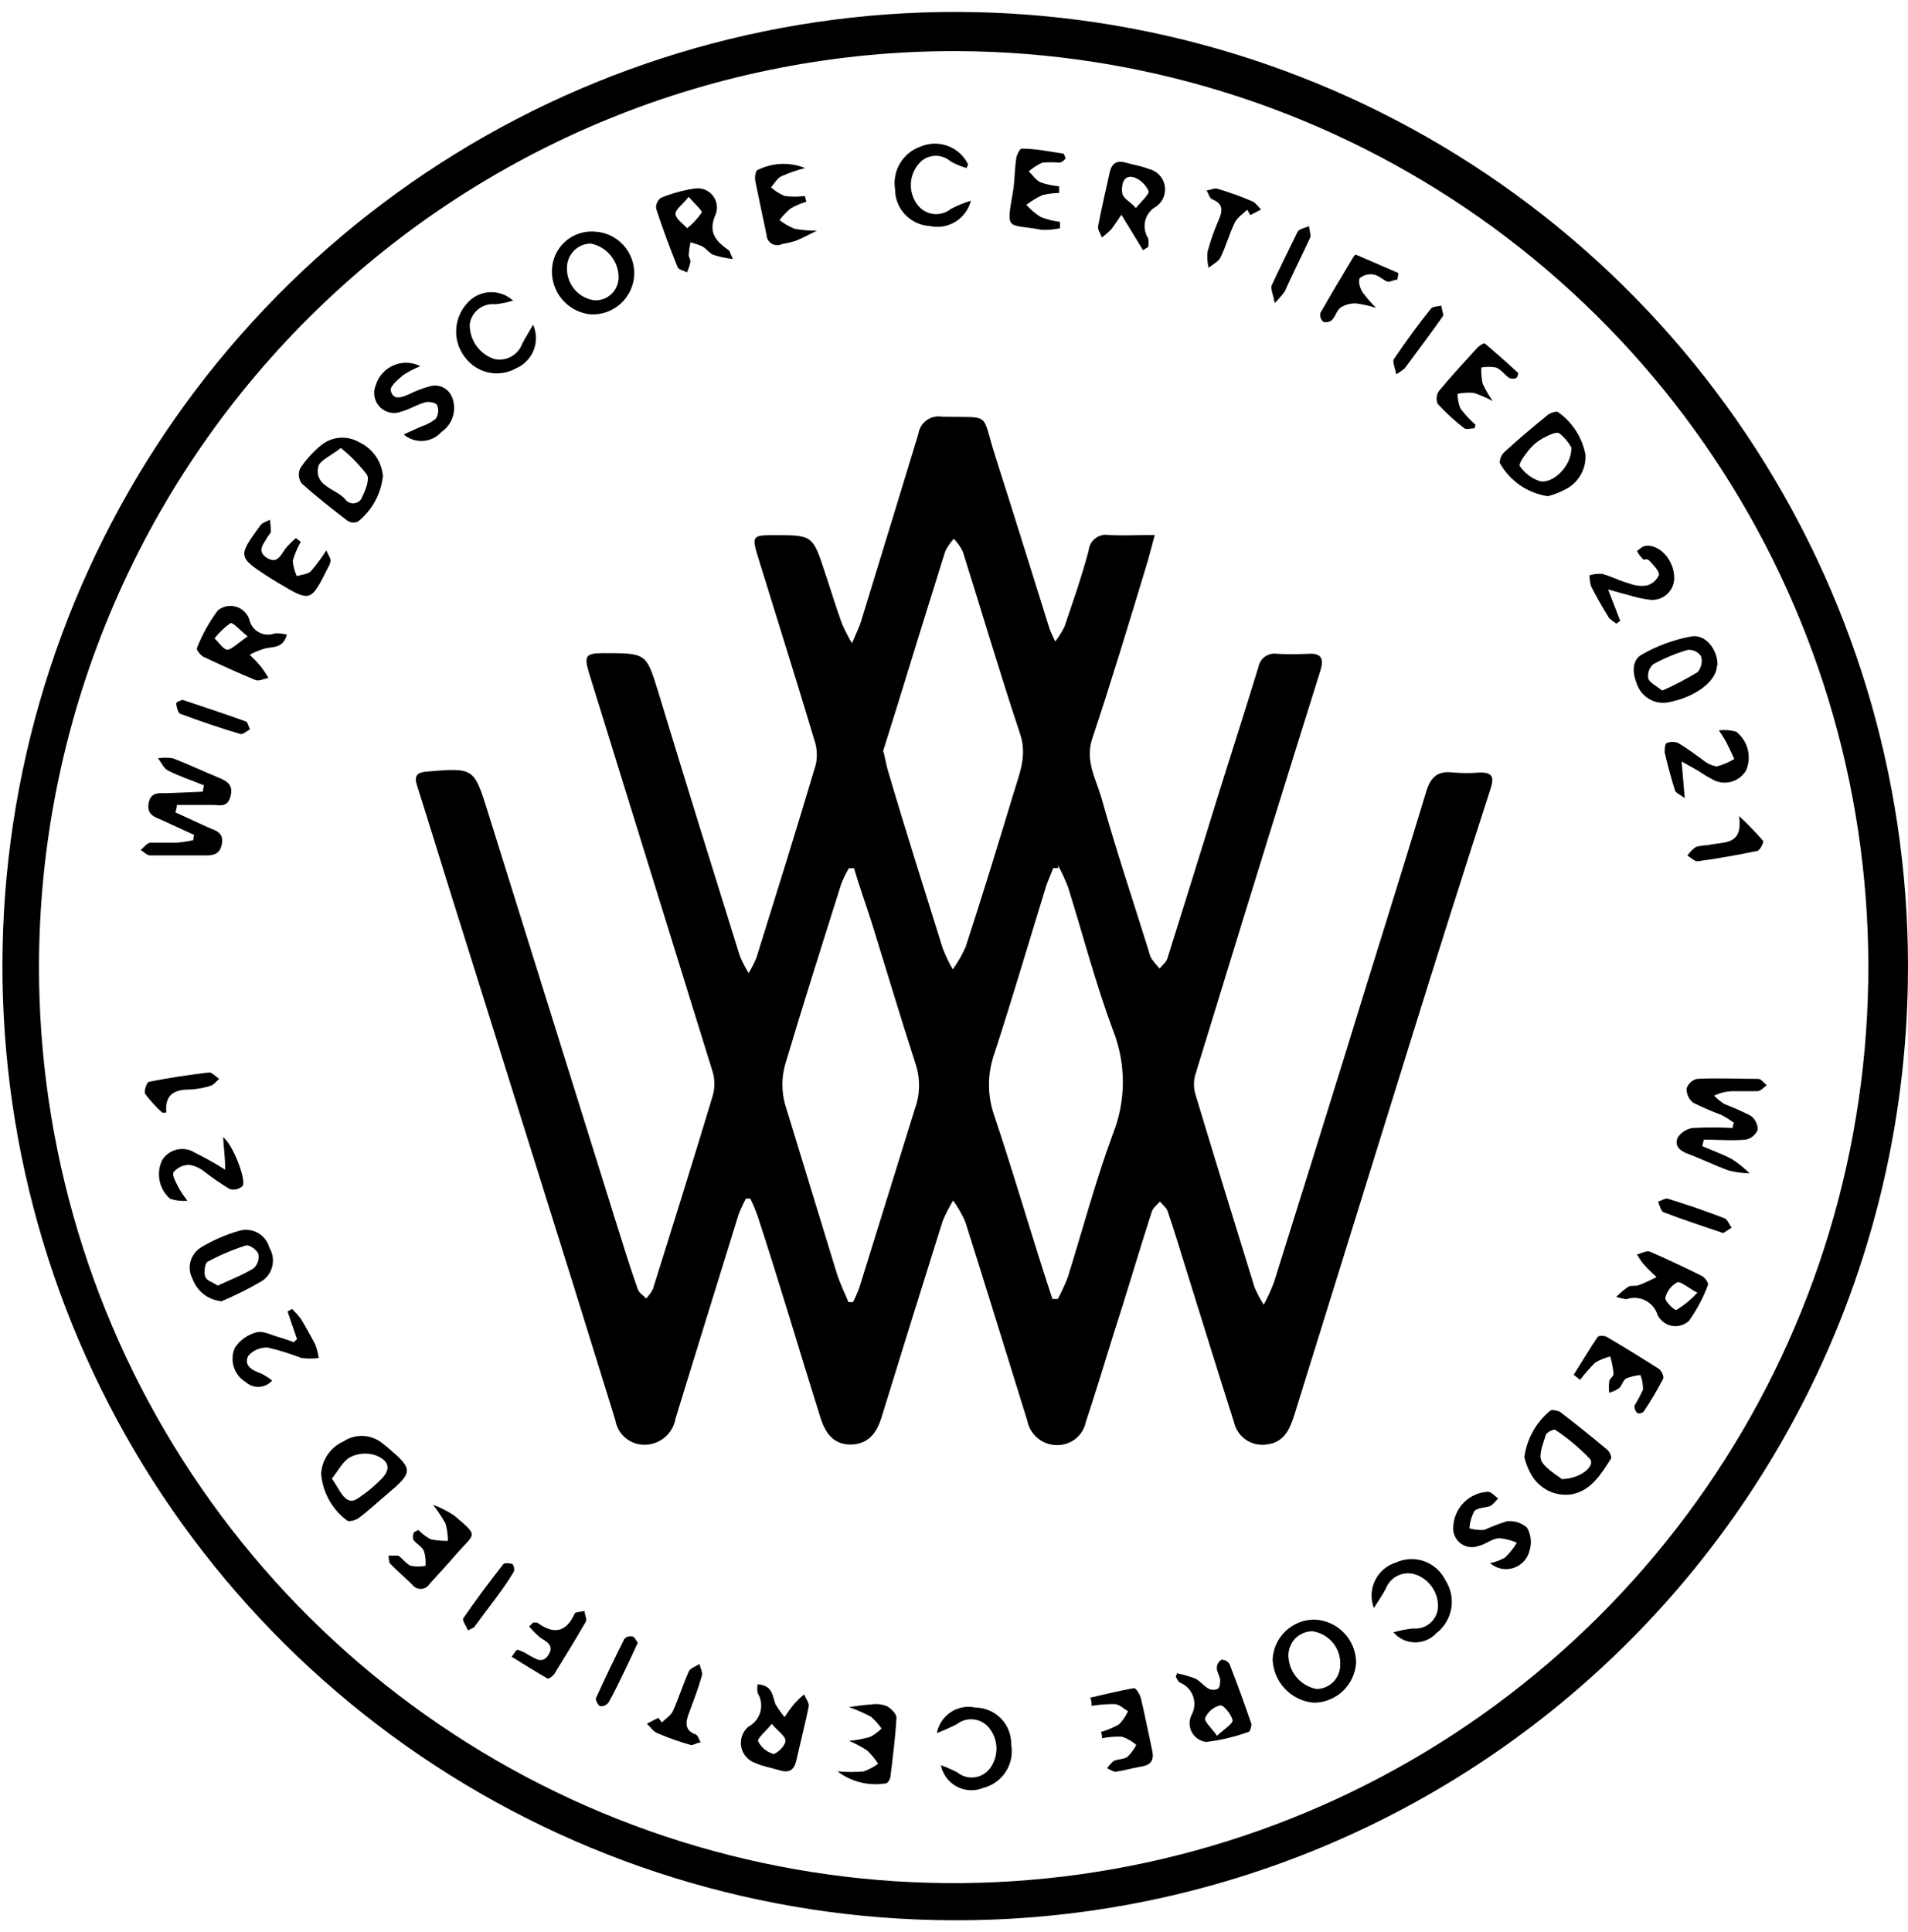 <svg width="80" height="81" viewBox="0 0 80 81" fill="none" xmlns="http://www.w3.org/2000/svg">
<g clip-path="url(#clip0_398_1462)">
<path d="M1.635 40.5C1.626 48.087 3.863 55.507 8.062 61.822C12.261 68.138 18.234 73.066 25.228 75.986C32.222 78.906 39.923 79.685 47.359 78.227C54.795 76.768 61.633 73.137 67.009 67.791C72.386 62.445 76.061 55.624 77.569 48.188C79.078 40.753 78.353 33.037 75.486 26.014C72.619 18.991 67.739 12.976 61.461 8.728C55.183 4.479 47.788 2.188 40.211 2.144C35.16 2.116 30.153 3.087 25.478 5.002C20.803 6.916 16.551 9.736 12.967 13.3C9.383 16.863 6.537 21.101 4.592 25.768C2.647 30.436 1.642 35.443 1.635 40.5ZM39.863 80.5C31.939 80.463 24.205 78.067 17.644 73.617C11.084 69.166 5.993 62.863 3.02 55.509C0.047 48.154 -0.675 40.081 0.947 32.314C2.569 24.548 6.461 17.44 12.127 11.895C17.794 6.349 24.98 2.616 32.772 1.17C40.563 -0.276 48.608 0.632 55.883 3.776C63.159 6.92 69.335 12.16 73.629 18.829C77.922 25.498 80.137 33.294 79.993 41.227C79.816 51.745 75.502 61.769 67.988 69.121C60.475 76.474 50.368 80.563 39.863 80.5Z" fill="black"/>
<path d="M35.831 36.398H35.591C35.469 36.608 35.362 36.827 35.272 37.053C34.473 39.591 33.659 42.144 32.911 44.66C32.77 45.189 32.77 45.746 32.911 46.275C33.638 48.66 34.364 51.024 35.09 53.395C35.221 53.802 35.41 54.187 35.577 54.587H35.766C35.867 54.387 35.957 54.18 36.034 53.969C36.812 51.482 37.581 48.98 38.359 46.486C38.576 45.902 38.593 45.263 38.41 44.667C37.763 42.675 37.167 40.667 36.543 38.66C36.31 37.933 36.049 37.206 35.816 36.427M37.044 31.504C37.124 31.846 37.167 32.1 37.24 32.34C37.967 34.813 38.758 37.293 39.528 39.758C39.645 40.062 39.786 40.356 39.949 40.638C40.16 40.345 40.34 40.031 40.487 39.7C41.177 37.591 41.845 35.409 42.492 33.271C42.731 32.464 43.08 31.693 42.775 30.776C41.932 28.246 41.177 25.686 40.371 23.126C40.273 22.928 40.146 22.746 39.993 22.587C39.845 22.745 39.723 22.924 39.63 23.118C38.954 25.264 38.293 27.409 37.632 29.555C37.422 30.224 37.211 30.893 37.022 31.504M44.373 36.391H44.162C44.061 36.646 43.952 36.893 43.872 37.118C43.145 39.467 42.455 41.831 41.693 44.166C41.391 45.012 41.391 45.937 41.693 46.784C42.332 48.689 42.906 50.617 43.508 52.536C43.712 53.176 43.915 53.816 44.126 54.456H44.351C44.511 54.16 44.651 53.854 44.772 53.54C45.397 51.54 45.934 49.504 46.661 47.54C47.219 46.139 47.219 44.577 46.661 43.176C45.934 41.22 45.404 39.184 44.78 37.184C44.657 36.87 44.516 36.564 44.358 36.267M31.364 40.835C31.497 40.618 31.613 40.392 31.713 40.158C32.555 37.46 33.398 34.762 34.204 32.056C34.28 31.706 34.258 31.341 34.139 31.002C33.376 28.456 32.57 25.911 31.793 23.387C31.509 22.464 31.538 22.435 32.468 22.435C34.066 22.435 34.073 22.435 34.582 23.977C34.829 24.704 35.039 25.431 35.308 26.158C35.431 26.435 35.569 26.705 35.722 26.966C35.896 26.551 36.02 26.311 36.1 26.056C36.904 23.438 37.705 20.818 38.504 18.195C38.52 18.081 38.558 17.973 38.617 17.874C38.675 17.776 38.753 17.691 38.845 17.623C38.937 17.555 39.042 17.506 39.153 17.48C39.264 17.453 39.379 17.449 39.492 17.467C41.62 17.526 41.119 17.22 41.729 19.118C42.499 21.526 43.247 23.94 44.002 26.347C44.046 26.486 44.119 26.609 44.242 26.893C44.395 26.699 44.526 26.489 44.634 26.267C44.99 25.213 45.361 24.158 45.644 23.089C45.652 22.989 45.68 22.891 45.728 22.802C45.775 22.713 45.841 22.635 45.92 22.573C45.999 22.511 46.09 22.465 46.188 22.441C46.285 22.415 46.387 22.411 46.487 22.427C47.075 22.464 47.67 22.427 48.419 22.427C48.273 22.958 48.172 23.38 48.041 23.795C47.315 26.187 46.588 28.595 45.797 30.966C45.484 31.896 45.956 32.653 46.181 33.446C46.792 35.627 47.503 37.744 48.172 39.889C48.195 39.993 48.231 40.093 48.281 40.187C48.385 40.333 48.499 40.472 48.622 40.602C48.731 40.464 48.898 40.34 48.949 40.173C49.479 38.5 49.995 36.82 50.518 35.147C51.244 32.755 52.029 30.369 52.762 27.969C52.792 27.791 52.892 27.632 53.039 27.527C53.186 27.422 53.368 27.38 53.547 27.409C53.975 27.431 54.404 27.431 54.832 27.409C55.45 27.358 55.508 27.664 55.355 28.137C54.963 29.383 54.573 30.629 54.186 31.875C52.82 36.258 51.465 40.651 50.118 45.053C50.042 45.317 50.042 45.596 50.118 45.86C50.932 48.566 51.767 51.271 52.602 53.969C52.711 54.222 52.84 54.465 52.987 54.697C53.15 54.393 53.293 54.08 53.416 53.758C54.438 50.505 55.452 47.254 56.459 44.006C57.571 40.369 58.704 36.813 59.793 33.206C59.975 32.587 60.265 32.304 60.919 32.384C61.303 32.417 61.69 32.417 62.074 32.384C62.568 32.384 62.648 32.58 62.51 33.024C61.367 36.553 60.236 40.12 59.118 43.722C57.505 48.915 55.89 54.11 54.273 59.307C54.077 59.926 53.837 60.486 53.075 60.558C52.774 60.596 52.47 60.52 52.223 60.345C51.976 60.17 51.803 59.909 51.738 59.613C51.07 57.533 50.431 55.446 49.777 53.358C49.508 52.5 49.254 51.642 48.963 50.791C48.913 50.631 48.745 50.507 48.636 50.369C48.52 50.507 48.346 50.631 48.295 50.791C47.729 52.544 47.213 54.318 46.646 56.064C46.276 57.249 45.92 58.435 45.528 59.613C45.47 59.892 45.316 60.142 45.093 60.318C44.87 60.495 44.592 60.588 44.307 60.58C44.015 60.579 43.732 60.476 43.507 60.289C43.282 60.102 43.128 59.842 43.073 59.555C42.208 56.776 41.351 53.991 40.472 51.213C40.334 50.9 40.163 50.603 39.964 50.326C39.793 50.604 39.645 50.896 39.521 51.198C38.659 53.933 37.807 56.67 36.964 59.409C36.761 60.064 36.427 60.529 35.686 60.558C35.061 60.558 34.654 60.238 34.4 59.431C33.514 56.617 32.686 53.787 31.764 50.973C31.676 50.725 31.574 50.482 31.458 50.246H31.277C31.162 50.457 31.06 50.676 30.972 50.9C30.086 53.756 29.204 56.607 28.328 59.453C28.277 59.765 28.117 60.049 27.876 60.253C27.635 60.457 27.329 60.568 27.013 60.566C26.721 60.566 26.439 60.462 26.217 60.273C25.994 60.084 25.847 59.821 25.8 59.533C24.623 55.727 23.437 51.923 22.241 48.122C21.093 44.447 19.941 40.769 18.784 37.089C18.348 35.7 17.927 34.311 17.483 32.922C17.36 32.522 17.483 32.384 17.876 32.347C19.873 32.18 19.873 32.173 20.454 34.035C22.236 39.736 24.018 45.441 25.8 51.147C26.105 52.122 26.41 53.104 26.744 54.056C26.795 54.202 26.977 54.311 27.093 54.435C27.205 54.317 27.3 54.185 27.376 54.042C28.219 51.344 29.069 48.646 29.882 45.94C29.977 45.612 29.977 45.264 29.882 44.937C28.154 39.366 26.425 33.79 24.696 28.209C24.478 27.482 24.558 27.387 25.299 27.38C27.129 27.38 27.093 27.38 27.609 29.038C28.727 32.726 29.875 36.406 31.023 40.086C31.13 40.337 31.257 40.58 31.4 40.813" fill="black"/>
<path d="M8.55 32.922C8.048 32.718 7.525 32.544 7.046 32.304C6.864 32.209 6.763 31.962 6.625 31.788C6.832 31.754 7.043 31.754 7.249 31.788C7.889 32.035 8.506 32.326 9.138 32.588C9.501 32.733 9.792 32.886 9.668 33.373C9.545 33.86 9.225 33.751 8.942 33.744H7.417C7.417 33.846 7.38 33.955 7.358 34.057L8.717 34.682C9.029 34.813 9.392 34.893 9.305 35.373C9.218 35.853 8.906 35.868 8.535 35.86C7.809 35.86 7.039 35.86 6.291 35.86C6.16 35.86 6.029 35.708 5.898 35.635C6.029 35.526 6.153 35.344 6.298 35.329C6.654 35.329 7.024 35.329 7.38 35.329C7.624 35.308 7.867 35.272 8.107 35.22C8.107 35.148 8.107 35.075 8.143 35.002L6.814 34.391C6.501 34.253 6.138 34.166 6.233 33.664C6.327 33.162 6.712 33.264 7.046 33.249L8.499 33.191L8.55 32.922Z" fill="black"/>
<path d="M72.668 47.046C72.512 46.932 72.347 46.83 72.175 46.74C71.774 46.591 71.381 46.421 70.998 46.231C70.907 46.161 70.834 46.071 70.785 45.967C70.736 45.863 70.712 45.749 70.715 45.635C70.746 45.534 70.804 45.443 70.882 45.372C70.96 45.3 71.055 45.251 71.158 45.227C72.015 45.184 72.872 45.227 73.722 45.227C73.845 45.227 73.961 45.402 74.078 45.496C73.954 45.584 73.831 45.729 73.7 45.744C73.38 45.744 73.061 45.744 72.734 45.744C72.435 45.736 72.138 45.801 71.87 45.933C71.999 46.065 72.142 46.182 72.298 46.282C72.677 46.428 73.048 46.593 73.409 46.776C73.5 46.844 73.573 46.932 73.623 47.033C73.674 47.134 73.7 47.245 73.7 47.358C73.657 47.464 73.589 47.557 73.502 47.629C73.414 47.702 73.31 47.751 73.199 47.773C72.618 47.831 72.029 47.773 71.441 47.773L71.376 48.049C71.797 48.231 72.233 48.384 72.632 48.602C72.894 48.772 73.138 48.969 73.359 49.191C73.067 49.182 72.778 49.143 72.494 49.075C71.891 48.856 71.317 48.573 70.715 48.347C70.38 48.217 70.192 47.977 70.359 47.664C70.431 47.562 70.522 47.476 70.629 47.411C70.735 47.346 70.853 47.303 70.976 47.286C71.535 47.257 72.095 47.257 72.654 47.286C72.654 47.213 72.654 47.14 72.705 47.06" fill="black"/>
<path d="M55.204 70.806C55.461 70.802 55.707 70.7 55.891 70.52C56.075 70.34 56.183 70.096 56.192 69.838C56.219 69.492 56.114 69.149 55.896 68.879C55.679 68.608 55.366 68.431 55.023 68.384C54.89 68.385 54.759 68.412 54.637 68.464C54.515 68.515 54.404 68.591 54.311 68.685C54.218 68.78 54.144 68.892 54.094 69.015C54.045 69.138 54.019 69.269 54.02 69.402C54.026 69.737 54.147 70.059 54.363 70.315C54.579 70.57 54.876 70.744 55.204 70.806ZM55.132 67.897C55.594 67.919 56.031 68.117 56.352 68.451C56.674 68.785 56.855 69.229 56.86 69.693C56.834 70.147 56.637 70.574 56.308 70.888C55.978 71.201 55.542 71.377 55.088 71.38C54.628 71.341 54.197 71.135 53.879 70.8C53.56 70.465 53.376 70.024 53.359 69.562C53.382 69.109 53.579 68.682 53.91 68.371C54.24 68.061 54.678 67.89 55.132 67.897Z" fill="black"/>
<path d="M13.926 61.999C14.18 62.362 14.318 62.726 14.579 62.871C14.841 63.017 15.088 62.74 15.306 62.602C15.511 62.449 15.706 62.282 15.887 62.1C16.395 61.657 16.381 61.257 15.756 61.01C15.582 60.951 15.398 60.927 15.215 60.939C15.032 60.952 14.853 61 14.688 61.082C14.376 61.249 14.187 61.65 13.904 61.999M13.468 61.73C13.493 61.449 13.593 61.181 13.756 60.952C13.919 60.723 14.141 60.542 14.398 60.428C14.64 60.265 14.927 60.184 15.219 60.196C15.51 60.207 15.79 60.312 16.018 60.493L16.221 60.653C17.34 61.599 17.34 61.7 16.221 62.646C15.829 62.973 15.451 63.33 15.044 63.635C14.921 63.73 14.623 63.809 14.558 63.744C14.238 63.51 13.974 63.208 13.785 62.859C13.595 62.511 13.485 62.125 13.461 61.73" fill="black"/>
<path d="M25.938 11.606C25.931 11.275 25.811 10.956 25.598 10.702C25.386 10.448 25.093 10.274 24.768 10.21C24.509 10.213 24.261 10.316 24.076 10.498C23.891 10.679 23.782 10.925 23.773 11.184C23.753 11.516 23.857 11.844 24.065 12.104C24.273 12.363 24.571 12.536 24.899 12.588C25.033 12.598 25.168 12.58 25.294 12.535C25.421 12.49 25.537 12.419 25.635 12.326C25.733 12.234 25.81 12.122 25.862 11.998C25.914 11.874 25.94 11.741 25.938 11.606ZM26.591 11.526C26.58 11.756 26.524 11.982 26.424 12.19C26.325 12.398 26.186 12.585 26.014 12.738C25.843 12.892 25.642 13.01 25.424 13.085C25.207 13.16 24.976 13.191 24.747 13.177C24.297 13.128 23.883 12.911 23.585 12.57C23.288 12.229 23.13 11.789 23.141 11.337C23.146 11.112 23.196 10.89 23.288 10.684C23.381 10.479 23.514 10.295 23.679 10.143C23.845 9.99 24.04 9.873 24.252 9.799C24.464 9.724 24.689 9.693 24.913 9.708C25.143 9.716 25.369 9.77 25.578 9.866C25.786 9.962 25.974 10.098 26.13 10.267C26.286 10.436 26.407 10.635 26.486 10.851C26.565 11.066 26.601 11.296 26.591 11.526Z" fill="black"/>
<path d="M65.461 62.006C66.267 62.006 66.914 61.446 66.66 61.155C66.223 60.696 65.736 60.289 65.207 59.94C65.156 59.897 64.844 60.042 64.815 60.151C64.706 60.515 64.502 60.973 64.633 61.249C64.764 61.526 65.272 61.846 65.454 61.977M63.914 61.097C64.013 60.33 64.4 59.63 64.996 59.14C65.054 59.075 65.301 59.14 65.396 59.177C66.071 59.693 66.74 60.231 67.393 60.777C67.488 60.857 67.589 61.082 67.546 61.148C67.132 61.795 66.718 62.493 65.89 62.646C65.558 62.694 65.219 62.641 64.918 62.493C64.618 62.345 64.369 62.109 64.205 61.817C64.074 61.589 63.976 61.344 63.914 61.089" fill="black"/>
<path d="M14.294 18.776C13.88 19.111 13.393 19.3 13.342 19.569C13.175 20.391 14.069 20.478 14.468 20.922C14.511 20.986 14.571 21.036 14.642 21.067C14.712 21.098 14.79 21.108 14.866 21.097C14.942 21.085 15.013 21.053 15.071 21.002C15.129 20.952 15.172 20.886 15.194 20.813C15.332 20.536 15.507 20.085 15.383 19.896C15.064 19.48 14.696 19.104 14.287 18.776M16.052 19.976C16.01 20.345 15.897 20.702 15.717 21.026C15.538 21.351 15.296 21.637 15.006 21.867C14.935 21.897 14.859 21.909 14.783 21.903C14.707 21.896 14.634 21.872 14.57 21.831C13.916 21.329 13.255 20.813 12.645 20.26C12.582 20.169 12.544 20.064 12.534 19.955C12.524 19.845 12.542 19.735 12.587 19.634C12.824 19.276 13.113 18.955 13.444 18.682C13.667 18.492 13.944 18.378 14.235 18.353C14.527 18.328 14.819 18.395 15.071 18.544C15.35 18.676 15.589 18.88 15.763 19.136C15.937 19.392 16.039 19.689 16.059 19.998" fill="black"/>
<path d="M65.904 18.798C65.776 18.553 65.598 18.338 65.382 18.165C65.236 18.078 64.895 18.267 64.655 18.391C64.433 18.52 64.239 18.69 64.081 18.893C63.922 19.089 63.66 19.453 63.725 19.54C63.924 19.829 64.209 20.047 64.539 20.165C65.084 20.318 65.89 19.555 65.883 18.798M64.917 20.805C64.493 20.744 64.09 20.587 63.737 20.345C63.385 20.102 63.092 19.782 62.883 19.409C62.882 19.32 62.9 19.231 62.936 19.149C62.973 19.068 63.026 18.995 63.093 18.936C63.675 18.405 64.277 17.896 64.895 17.395C65.004 17.307 65.272 17.22 65.331 17.278C65.929 17.701 66.34 18.34 66.478 19.06C66.495 19.358 66.423 19.655 66.274 19.913C66.124 20.171 65.902 20.38 65.636 20.515C65.406 20.637 65.162 20.733 64.909 20.798" fill="black"/>
<path d="M28.875 8.253C28.614 8.58 28.309 8.784 28.323 8.98C28.338 9.177 28.636 9.373 28.81 9.569C29.044 9.383 29.25 9.162 29.42 8.915C29.464 8.835 29.144 8.566 28.875 8.253ZM30.72 10.857C30.444 10.826 30.171 10.768 29.907 10.682C29.74 10.617 29.623 10.428 29.456 10.333C29.293 10.26 29.122 10.201 28.948 10.159C28.914 10.329 28.889 10.502 28.875 10.675C28.875 10.784 28.962 10.886 28.948 10.988C28.914 11.135 28.865 11.279 28.803 11.417C28.665 11.344 28.454 11.308 28.41 11.198C28.084 10.391 27.779 9.569 27.51 8.74C27.502 8.653 27.517 8.566 27.554 8.486C27.591 8.407 27.649 8.339 27.72 8.289C28.17 8.104 28.641 7.974 29.122 7.904C29.26 7.881 29.402 7.894 29.533 7.943C29.664 7.991 29.781 8.073 29.871 8.18C29.961 8.287 30.022 8.416 30.047 8.554C30.073 8.692 30.062 8.834 30.016 8.966C29.66 9.737 30.016 10.108 30.546 10.486C30.59 10.486 30.604 10.595 30.72 10.835" fill="black"/>
<path d="M32.36 72.268C32.084 72.602 31.735 72.893 31.786 72.995C31.85 73.123 31.94 73.236 32.05 73.328C32.16 73.419 32.288 73.486 32.425 73.526C32.571 73.526 32.912 73.198 32.934 72.995C32.956 72.791 32.643 72.602 32.36 72.268ZM31.786 70.609C32.404 70.66 32.389 71.111 32.513 71.439C32.625 71.631 32.754 71.813 32.898 71.984C33.023 71.79 33.158 71.603 33.304 71.424C33.431 71.284 33.567 71.153 33.711 71.031C33.784 71.198 33.936 71.388 33.907 71.54C33.762 72.268 33.559 73.038 33.392 73.795C33.304 74.18 33.108 74.34 32.702 74.217C32.295 74.093 31.975 74.049 31.663 73.904C31.514 73.853 31.381 73.764 31.279 73.645C31.176 73.526 31.106 73.382 31.078 73.227C31.049 73.072 31.061 72.912 31.115 72.764C31.168 72.616 31.259 72.485 31.38 72.384C31.501 72.32 31.608 72.233 31.695 72.126C31.781 72.019 31.844 71.895 31.88 71.763C31.916 71.63 31.925 71.492 31.905 71.356C31.885 71.22 31.837 71.09 31.765 70.973C31.745 70.853 31.745 70.73 31.765 70.609" fill="black"/>
<path d="M71.178 54.202C70.772 53.977 70.452 53.7 70.321 53.758C70.195 53.827 70.085 53.921 69.999 54.035C69.913 54.149 69.852 54.281 69.82 54.42C69.82 54.559 70.205 54.944 70.292 54.915C70.618 54.712 70.916 54.468 71.178 54.188M67.779 54.355C67.934 54.198 68.105 54.057 68.287 53.933C68.411 53.875 68.593 53.933 68.731 53.868C68.978 53.78 69.21 53.657 69.457 53.54C69.275 53.366 69.087 53.191 68.919 53.002C68.814 52.871 68.72 52.733 68.636 52.588C68.818 52.544 69.036 52.413 69.181 52.471C69.907 52.784 70.634 53.133 71.36 53.489C71.483 53.555 71.65 53.788 71.614 53.868C71.415 54.402 71.147 54.909 70.815 55.373C70.72 55.461 70.605 55.525 70.48 55.561C70.355 55.597 70.224 55.603 70.096 55.579C69.968 55.555 69.848 55.502 69.745 55.423C69.641 55.344 69.558 55.242 69.501 55.126C69.46 54.995 69.394 54.873 69.306 54.769C69.218 54.664 69.109 54.578 68.987 54.516C68.865 54.455 68.732 54.418 68.596 54.409C68.459 54.4 68.322 54.419 68.193 54.464C68.041 54.448 67.892 54.411 67.75 54.355" fill="black"/>
<path d="M10.389 26.682C10.04 26.399 9.764 26.079 9.662 26.122C9.41 26.303 9.185 26.518 8.994 26.762C9.183 26.937 9.379 27.25 9.546 27.235C9.713 27.22 9.996 26.951 10.374 26.682M12.03 26.602C11.878 27.162 11.485 27.111 11.137 27.177C10.905 27.243 10.681 27.333 10.469 27.446C10.637 27.607 10.798 27.776 10.948 27.955C11.059 28.104 11.161 28.259 11.253 28.42C11.071 28.457 10.853 28.566 10.708 28.508C9.982 28.209 9.255 27.875 8.529 27.533C8.406 27.468 8.224 27.242 8.253 27.177C8.473 26.611 8.769 26.078 9.132 25.591C9.236 25.505 9.36 25.446 9.493 25.418C9.625 25.391 9.762 25.396 9.892 25.433C10.022 25.47 10.141 25.538 10.239 25.632C10.337 25.725 10.411 25.841 10.454 25.97C10.478 26.083 10.526 26.189 10.595 26.282C10.664 26.375 10.752 26.452 10.854 26.507C10.955 26.562 11.068 26.595 11.183 26.603C11.298 26.61 11.414 26.593 11.522 26.551C11.688 26.543 11.854 26.56 12.016 26.602" fill="black"/>
<path d="M51.018 72.777C51.338 72.471 51.701 72.268 51.679 72.108C51.657 71.948 51.352 71.497 51.171 71.49C51.03 71.522 50.899 71.587 50.788 71.679C50.677 71.771 50.589 71.888 50.532 72.02C50.474 72.144 50.779 72.428 51.018 72.748M49.391 70.159C49.639 70.207 49.882 70.278 50.118 70.37C50.321 70.471 50.474 70.675 50.67 70.791C50.732 70.823 50.8 70.839 50.869 70.839C50.939 70.839 51.007 70.823 51.069 70.791C51.149 70.733 51.171 70.529 51.156 70.399C51.142 70.268 51.018 70.079 51.018 69.919C51.02 69.85 51.039 69.782 51.073 69.723C51.107 69.663 51.156 69.613 51.214 69.577C51.28 69.575 51.345 69.591 51.404 69.621C51.462 69.652 51.512 69.696 51.549 69.751C51.875 70.588 52.181 71.424 52.471 72.275C52.471 72.362 52.427 72.58 52.355 72.602C51.782 72.809 51.187 72.951 50.583 73.024C50.458 73.011 50.338 72.969 50.234 72.901C50.129 72.832 50.042 72.74 49.98 72.631C49.918 72.522 49.883 72.4 49.878 72.275C49.873 72.149 49.898 72.025 49.951 71.911C50.02 71.792 50.062 71.658 50.075 71.521C50.088 71.383 50.072 71.244 50.026 71.114C49.98 70.983 49.907 70.864 49.812 70.765C49.716 70.665 49.6 70.587 49.471 70.537C49.391 70.493 49.355 70.377 49.297 70.297L49.362 70.122" fill="black"/>
<path d="M47.619 8.733C47.874 8.413 48.2 8.144 48.157 8.005C48.097 7.873 48.012 7.755 47.906 7.656C47.8 7.557 47.675 7.481 47.539 7.431C47.075 7.315 47.024 7.773 47.046 8.049C47.067 8.325 47.343 8.405 47.619 8.711M47.932 10.5L47.431 9.678L47.017 9.002C46.871 9.213 46.74 9.431 46.581 9.627C46.463 9.746 46.337 9.855 46.203 9.955C46.145 9.795 46.014 9.627 46.043 9.482C46.181 8.755 46.363 7.976 46.53 7.22C46.61 6.864 46.806 6.711 47.176 6.813C47.547 6.915 47.852 6.958 48.164 7.082C48.328 7.119 48.478 7.202 48.596 7.321C48.715 7.441 48.796 7.592 48.832 7.756C48.867 7.921 48.854 8.092 48.795 8.25C48.736 8.407 48.633 8.545 48.498 8.645C48.382 8.706 48.279 8.789 48.197 8.892C48.115 8.994 48.056 9.112 48.022 9.239C47.989 9.366 47.982 9.498 48.003 9.628C48.023 9.757 48.071 9.881 48.142 9.991C48.161 10.111 48.161 10.234 48.142 10.354L47.903 10.5" fill="black"/>
<path d="M69.733 28.937C70.233 28.712 70.718 28.457 71.186 28.173C71.261 28.082 71.312 27.974 71.336 27.859C71.36 27.744 71.356 27.624 71.324 27.511C71.263 27.422 71.18 27.35 71.084 27.303C70.987 27.256 70.879 27.235 70.772 27.242C70.267 27.388 69.779 27.591 69.319 27.846C69.237 27.918 69.174 28.01 69.137 28.113C69.1 28.216 69.09 28.327 69.109 28.435C69.167 28.624 69.435 28.74 69.675 28.937M71.992 27.882C71.992 28.537 71.121 29.206 70.002 29.431C69.718 29.498 69.42 29.457 69.165 29.314C68.911 29.171 68.72 28.938 68.629 28.66C68.44 28.209 68.418 27.678 68.84 27.439C69.48 27.073 70.177 26.817 70.903 26.682C71.52 26.566 72.028 27.242 72.014 27.904" fill="black"/>
<path d="M9.125 53.897C9.655 53.649 10.171 53.453 10.636 53.169C10.717 53.094 10.778 52.998 10.812 52.893C10.846 52.787 10.853 52.675 10.832 52.566C10.774 52.398 10.454 52.173 10.316 52.209C9.759 52.387 9.219 52.616 8.704 52.893C8.588 52.958 8.544 53.329 8.602 53.511C8.66 53.693 8.907 53.744 9.125 53.889M9.256 54.544C8.994 54.517 8.745 54.416 8.537 54.254C8.329 54.092 8.17 53.875 8.079 53.627C7.957 53.408 7.922 53.151 7.981 52.907C8.041 52.663 8.19 52.45 8.399 52.311C8.921 51.991 9.486 51.746 10.077 51.584C10.335 51.522 10.607 51.563 10.835 51.699C11.063 51.835 11.229 52.054 11.297 52.311C11.432 52.536 11.477 52.804 11.421 53.061C11.366 53.318 11.215 53.544 10.999 53.693C10.438 54.021 9.855 54.313 9.256 54.566" fill="black"/>
<path d="M62.459 65.533C62.687 65.49 62.905 65.408 63.106 65.293C63.297 65.11 63.463 64.902 63.6 64.675C63.37 64.571 63.124 64.507 62.873 64.486C62.568 64.486 62.292 64.748 61.98 64.813C61.855 64.858 61.721 64.871 61.589 64.85C61.458 64.828 61.334 64.774 61.23 64.692C61.125 64.61 61.043 64.502 60.992 64.38C60.94 64.257 60.92 64.124 60.934 63.991C60.953 63.612 61.113 63.253 61.381 62.984C61.649 62.715 62.008 62.556 62.387 62.537C62.532 62.537 62.67 62.718 62.815 62.82C62.699 62.929 62.605 63.082 62.467 63.14C62.329 63.198 61.951 63.198 61.82 63.344C61.701 63.569 61.63 63.817 61.61 64.071C61.813 64.128 62.024 64.15 62.234 64.137C62.543 63.994 62.861 63.873 63.186 63.773C63.337 63.756 63.49 63.772 63.636 63.818C63.781 63.864 63.914 63.941 64.028 64.042C64.109 64.184 64.16 64.341 64.179 64.504C64.198 64.666 64.184 64.831 64.137 64.987C64.098 65.159 64.016 65.317 63.898 65.447C63.78 65.577 63.63 65.674 63.463 65.729C63.297 65.784 63.118 65.795 62.946 65.761C62.774 65.726 62.614 65.648 62.481 65.533" fill="black"/>
<path d="M16.949 18.202L17.675 17.875C17.892 17.807 18.094 17.698 18.271 17.555C18.325 17.472 18.359 17.377 18.369 17.278C18.379 17.179 18.366 17.08 18.329 16.987C18.285 16.886 17.988 16.82 17.835 16.864C17.486 16.958 17.174 17.162 16.826 17.256C16.673 17.316 16.507 17.329 16.347 17.294C16.187 17.26 16.041 17.179 15.926 17.062C15.812 16.945 15.734 16.797 15.703 16.637C15.672 16.476 15.688 16.31 15.751 16.158C15.806 15.972 15.902 15.799 16.031 15.654C16.161 15.508 16.32 15.393 16.499 15.316C16.678 15.239 16.871 15.202 17.066 15.208C17.26 15.214 17.451 15.263 17.625 15.351C17.371 15.453 17.128 15.58 16.898 15.729C16.688 15.911 16.346 16.195 16.382 16.369C16.484 16.805 16.847 16.66 17.16 16.522C17.428 16.39 17.707 16.282 17.995 16.202C18.182 16.14 18.386 16.152 18.564 16.236C18.742 16.32 18.882 16.469 18.954 16.653C19.056 16.91 19.068 17.194 18.988 17.458C18.907 17.723 18.739 17.951 18.511 18.107C18.316 18.325 18.046 18.46 17.755 18.483C17.464 18.506 17.175 18.416 16.949 18.231" fill="black"/>
<path d="M57.603 67.409C57.532 67.224 57.501 67.026 57.509 66.828C57.518 66.63 57.567 66.435 57.653 66.257C57.74 66.078 57.862 65.919 58.012 65.79C58.162 65.66 58.336 65.563 58.525 65.504C58.897 65.332 59.321 65.312 59.708 65.447C60.094 65.583 60.412 65.864 60.596 66.231C60.829 66.582 60.92 67.01 60.85 67.426C60.78 67.842 60.554 68.216 60.218 68.471C60.102 68.594 59.961 68.692 59.805 68.757C59.648 68.822 59.48 68.854 59.311 68.85C59.142 68.846 58.975 68.806 58.822 68.733C58.669 68.66 58.534 68.556 58.424 68.427C58.691 68.353 58.962 68.3 59.237 68.267C59.363 68.281 59.49 68.27 59.611 68.234C59.733 68.199 59.846 68.139 59.944 68.059C60.042 67.979 60.123 67.881 60.182 67.769C60.242 67.657 60.279 67.535 60.29 67.409C60.307 67.109 60.228 66.811 60.063 66.56C59.898 66.308 59.657 66.117 59.375 66.013C59.131 65.925 58.863 65.936 58.627 66.043C58.391 66.15 58.206 66.346 58.111 66.587C57.988 66.827 57.835 67.045 57.625 67.38" fill="black"/>
<path d="M61.839 17.955C61.686 17.955 61.49 18.02 61.396 17.955C60.997 17.648 60.625 17.307 60.285 16.937C60.245 16.851 60.229 16.756 60.236 16.662C60.244 16.568 60.275 16.477 60.328 16.398C60.844 15.773 61.396 15.177 61.941 14.58C62.02 14.493 62.217 14.369 62.253 14.398C62.732 14.798 63.204 15.22 63.662 15.642C63.662 15.642 63.626 15.831 63.575 15.846C63.528 15.866 63.477 15.876 63.426 15.876C63.375 15.876 63.324 15.866 63.277 15.846C63.088 15.707 62.943 15.497 62.732 15.409C62.526 15.368 62.314 15.368 62.108 15.409C62.097 15.636 62.117 15.864 62.166 16.086C62.284 16.34 62.425 16.584 62.587 16.813C62.334 16.675 62.069 16.561 61.795 16.471C61.567 16.451 61.337 16.463 61.112 16.508C61.115 16.716 61.155 16.923 61.229 17.118C61.419 17.369 61.633 17.601 61.868 17.809L61.817 17.969" fill="black"/>
<path d="M40.535 7.046C40.3 6.981 40.073 6.888 39.86 6.769C39.768 6.687 39.661 6.623 39.544 6.583C39.428 6.542 39.305 6.525 39.182 6.532C39.059 6.54 38.938 6.572 38.828 6.626C38.717 6.68 38.619 6.756 38.538 6.849C38.313 7.099 38.19 7.423 38.19 7.758C38.19 8.094 38.313 8.418 38.538 8.667C38.708 8.849 38.941 8.959 39.189 8.975C39.437 8.991 39.682 8.912 39.874 8.755C40.141 8.615 40.421 8.5 40.709 8.413C40.616 8.781 40.384 9.097 40.061 9.296C39.738 9.494 39.35 9.558 38.981 9.475C38.588 9.452 38.218 9.28 37.948 8.993C37.678 8.707 37.527 8.327 37.528 7.933C37.469 7.559 37.541 7.177 37.734 6.852C37.926 6.526 38.226 6.279 38.581 6.151C38.945 5.992 39.355 5.978 39.729 6.114C40.102 6.249 40.409 6.523 40.586 6.878C40.586 6.944 40.535 7.009 40.506 7.075" fill="black"/>
<path d="M44.428 8.086C44.183 8.091 43.939 8.122 43.701 8.18C43.465 8.292 43.241 8.429 43.033 8.587C43.209 8.784 43.412 8.956 43.636 9.097C43.895 9.198 44.166 9.267 44.442 9.3C44.442 9.395 44.442 9.482 44.442 9.569C44.191 9.623 43.935 9.645 43.679 9.635C42.227 9.358 42.176 9.744 42.474 8.027C42.546 7.591 42.539 7.133 42.604 6.689C42.604 6.522 42.764 6.224 42.837 6.231C43.425 6.231 44.006 6.355 44.595 6.442C44.595 6.442 44.689 6.609 44.667 6.653C44.61 6.736 44.525 6.795 44.428 6.82C44.186 6.797 43.943 6.797 43.701 6.82C43.495 6.913 43.304 7.035 43.135 7.184C43.302 7.344 43.44 7.562 43.636 7.649C43.885 7.733 44.144 7.787 44.406 7.809V8.093" fill="black"/>
<path d="M39.448 73.998C39.682 74.083 39.91 74.182 40.131 74.296C40.231 74.379 40.346 74.44 40.47 74.476C40.593 74.513 40.723 74.524 40.852 74.509C40.98 74.494 41.103 74.453 41.216 74.389C41.328 74.325 41.426 74.239 41.504 74.136C41.692 73.886 41.789 73.579 41.78 73.266C41.771 72.953 41.655 72.652 41.453 72.413C41.29 72.223 41.06 72.104 40.811 72.08C40.562 72.055 40.313 72.128 40.117 72.282C39.845 72.42 39.566 72.544 39.281 72.653C39.315 72.475 39.384 72.305 39.484 72.155C39.584 72.004 39.714 71.875 39.865 71.775C40.016 71.675 40.186 71.607 40.364 71.574C40.542 71.541 40.724 71.545 40.901 71.584C41.101 71.586 41.298 71.627 41.481 71.706C41.665 71.785 41.831 71.899 41.97 72.042C42.109 72.186 42.219 72.355 42.292 72.541C42.365 72.727 42.401 72.926 42.397 73.126C42.47 73.522 42.39 73.931 42.173 74.27C41.956 74.609 41.618 74.853 41.228 74.951C41.05 75.025 40.857 75.058 40.664 75.048C40.472 75.038 40.284 74.986 40.114 74.895C39.944 74.804 39.796 74.676 39.681 74.521C39.566 74.366 39.486 74.188 39.448 73.998Z" fill="black"/>
<path d="M21.49 12.61C21.253 12.681 21.01 12.73 20.764 12.755C20.512 12.728 20.26 12.8 20.06 12.957C19.861 13.113 19.73 13.34 19.696 13.591C19.689 13.91 19.783 14.222 19.964 14.483C20.146 14.745 20.405 14.941 20.705 15.046C20.948 15.106 21.204 15.073 21.424 14.955C21.644 14.837 21.812 14.641 21.897 14.406C22.02 14.173 22.158 13.948 22.354 13.613C22.428 13.781 22.468 13.962 22.472 14.146C22.476 14.329 22.443 14.511 22.375 14.682C22.307 14.853 22.206 15.008 22.078 15.139C21.95 15.271 21.797 15.375 21.628 15.446C21.29 15.634 20.896 15.697 20.517 15.623C20.137 15.55 19.795 15.346 19.55 15.046C19.276 14.728 19.125 14.321 19.125 13.9C19.125 13.48 19.276 13.073 19.55 12.755C19.666 12.61 19.81 12.49 19.974 12.403C20.138 12.317 20.318 12.265 20.503 12.251C20.688 12.238 20.873 12.262 21.048 12.324C21.223 12.386 21.383 12.483 21.519 12.61" fill="black"/>
<path d="M65.983 57.635C66.317 57.104 66.637 56.566 66.986 56.049C67.029 55.984 67.276 55.984 67.378 56.049C68.104 56.478 68.831 56.922 69.557 57.387C69.666 57.46 69.782 57.715 69.731 57.802C69.487 58.276 69.215 58.734 68.918 59.176C68.883 59.21 68.839 59.234 68.792 59.245C68.745 59.257 68.696 59.255 68.649 59.242C68.608 59.2 68.576 59.15 68.556 59.095C68.536 59.039 68.528 58.98 68.533 58.922C68.667 58.707 68.786 58.484 68.889 58.253C68.894 58.044 68.857 57.836 68.78 57.642C68.573 57.663 68.37 57.712 68.177 57.787C68.046 57.867 68.01 58.086 67.886 58.194C67.76 58.281 67.62 58.345 67.472 58.384C67.454 58.229 67.454 58.073 67.472 57.918C67.472 57.802 67.661 57.7 67.654 57.591C67.629 57.345 67.583 57.102 67.516 56.864C67.297 56.919 67.086 57.004 66.891 57.118C66.66 57.344 66.446 57.587 66.252 57.846L65.969 57.62" fill="black"/>
<path d="M12.611 22.718C12.467 22.965 12.355 23.229 12.277 23.504C12.293 23.728 12.35 23.947 12.444 24.151C12.648 24.086 12.895 24.078 13.033 23.948C13.27 23.674 13.486 23.382 13.679 23.075C13.781 23.293 13.861 23.395 13.861 23.504C13.847 23.608 13.81 23.708 13.752 23.795C13.025 25.249 13.025 25.249 11.652 24.428L11.326 24.231C9.96 23.344 9.953 23.344 10.926 22.013C11.006 21.904 11.188 21.86 11.318 21.788C11.341 21.951 11.353 22.117 11.355 22.282C11.355 22.362 11.26 22.428 11.224 22.5C11.064 22.791 10.745 23.097 11.18 23.38C11.616 23.664 11.769 23.279 11.972 22.995C12.104 22.837 12.25 22.691 12.408 22.558L12.611 22.718Z" fill="black"/>
<path d="M35.146 74.26C35.502 74.291 35.859 74.291 36.214 74.26C36.428 74.181 36.631 74.074 36.817 73.94C36.685 73.731 36.526 73.54 36.345 73.373C36.108 73.22 35.857 73.088 35.597 72.98C35.891 72.953 36.183 72.899 36.468 72.82C36.65 72.727 36.816 72.607 36.962 72.464C36.836 72.281 36.687 72.115 36.519 71.969C36.222 71.811 35.914 71.675 35.597 71.562C35.909 71.519 36.228 71.468 36.541 71.453C36.754 71.419 36.972 71.441 37.173 71.519C37.354 71.613 37.594 71.846 37.587 72.013C37.543 72.842 37.434 73.664 37.333 74.493C37.316 74.596 37.261 74.69 37.18 74.755C36.821 74.82 36.452 74.809 36.097 74.724C35.742 74.639 35.408 74.481 35.117 74.26" fill="black"/>
<path d="M17.531 64.129C17.685 64.287 17.861 64.422 18.054 64.529C18.293 64.577 18.537 64.599 18.78 64.595C18.779 64.349 18.745 64.104 18.679 63.867C18.525 63.593 18.35 63.33 18.156 63.082C18.465 63.196 18.759 63.345 19.035 63.526C20.11 64.435 19.913 64.253 19.129 65.155C18.766 65.577 18.403 65.969 18.018 66.391C17.982 66.454 17.931 66.506 17.869 66.544C17.808 66.582 17.738 66.604 17.666 66.609C17.594 66.613 17.522 66.599 17.457 66.569C17.392 66.539 17.335 66.493 17.291 66.435C16.986 66.137 16.66 65.86 16.362 65.555C16.296 65.482 16.311 65.329 16.289 65.213C16.42 65.213 16.572 65.213 16.674 65.213C16.776 65.213 17.015 65.562 17.226 65.642C17.43 65.681 17.64 65.681 17.843 65.642C17.86 65.434 17.838 65.224 17.778 65.024C17.698 64.842 17.48 64.733 17.342 64.566C17.322 64.52 17.312 64.47 17.312 64.42C17.312 64.37 17.322 64.321 17.342 64.275C17.342 64.217 17.466 64.188 17.538 64.137" fill="black"/>
<path d="M33.758 7.046C33.413 7.133 33.075 7.25 32.749 7.395C32.574 7.489 32.465 7.7 32.327 7.853C32.496 8.006 32.691 8.129 32.901 8.216C33.181 8.253 33.464 8.253 33.744 8.216L33.809 8.456C33.578 8.522 33.356 8.618 33.148 8.74C32.976 8.886 32.821 9.049 32.683 9.227C32.877 9.376 33.09 9.498 33.315 9.591C33.624 9.647 33.938 9.674 34.252 9.671C33.954 9.816 33.657 9.976 33.352 10.1C33.168 10.155 32.981 10.198 32.792 10.231C32.724 10.265 32.649 10.282 32.573 10.279C32.497 10.277 32.422 10.255 32.357 10.215C32.292 10.176 32.237 10.121 32.199 10.055C32.161 9.989 32.14 9.914 32.139 9.838C31.986 9.111 31.819 8.333 31.666 7.576C31.642 7.431 31.662 7.281 31.724 7.147C32.036 6.984 32.379 6.891 32.73 6.873C33.081 6.856 33.432 6.914 33.758 7.046Z" fill="black"/>
<path d="M46.154 72.609C46.42 72.533 46.676 72.425 46.917 72.29C47.074 72.129 47.202 71.942 47.294 71.737C47.113 71.628 46.938 71.453 46.75 71.439C46.421 71.434 46.093 71.459 45.769 71.511C45.769 71.395 45.769 71.286 45.711 71.169C46.328 71.031 46.938 70.871 47.556 70.769C47.629 70.769 47.803 71.039 47.839 71.206C48.014 71.933 48.151 72.66 48.311 73.388C48.398 73.788 48.26 73.991 47.854 74.057C47.447 74.122 47.127 74.224 46.786 74.275C46.67 74.275 46.539 74.18 46.416 74.122C46.517 74.013 46.604 73.868 46.728 73.809C46.851 73.751 47.127 73.751 47.273 73.65C47.422 73.503 47.547 73.333 47.643 73.148C47.468 72.996 47.266 72.88 47.047 72.806C46.765 72.792 46.482 72.814 46.205 72.871C46.205 72.784 46.205 72.689 46.154 72.602" fill="black"/>
<path d="M12.456 56.144L12.057 54.98L12.246 54.871C12.379 55.001 12.502 55.139 12.616 55.286C12.827 55.635 13.03 56.013 13.212 56.347C13.282 56.536 13.333 56.731 13.364 56.929C13.123 56.96 12.879 56.96 12.638 56.929C12.181 56.753 11.713 56.607 11.236 56.493C11.081 56.483 10.925 56.509 10.781 56.569C10.637 56.63 10.509 56.723 10.408 56.842C10.212 57.227 10.546 57.438 10.924 57.569C11.098 57.65 11.262 57.753 11.411 57.875C11.343 57.952 11.26 58.015 11.168 58.061C11.075 58.106 10.975 58.132 10.872 58.138C10.769 58.145 10.666 58.13 10.569 58.096C10.472 58.062 10.383 58.009 10.306 57.94C10.067 57.798 9.888 57.573 9.803 57.308C9.719 57.042 9.735 56.755 9.849 56.5C10.06 56.178 10.384 55.948 10.757 55.853C11.018 55.78 11.367 55.962 11.672 56.049C11.977 56.136 12.101 56.195 12.318 56.267L12.456 56.136" fill="black"/>
<path d="M67.426 24.719C67.651 25.286 67.789 25.657 67.934 26.028L67.767 26.144C67.658 26.05 67.513 25.984 67.44 25.868C67.179 25.446 66.939 25.024 66.714 24.581C66.669 24.43 66.647 24.273 66.648 24.115C66.82 24.065 67 24.045 67.179 24.057C67.571 24.166 67.905 24.348 68.326 24.464C68.557 24.554 68.808 24.582 69.053 24.544C69.166 24.512 69.271 24.455 69.359 24.377C69.447 24.299 69.516 24.202 69.561 24.093C69.561 23.919 69.336 23.701 69.176 23.526C69.016 23.352 68.951 23.526 68.878 23.431C68.781 23.334 68.7 23.221 68.639 23.097C68.755 23.024 68.857 22.901 68.98 22.886C69.554 22.799 70.15 23.431 70.193 24.13C70.207 24.264 70.192 24.399 70.148 24.527C70.104 24.654 70.033 24.77 69.94 24.867C69.846 24.965 69.733 25.04 69.607 25.088C69.481 25.137 69.347 25.157 69.213 25.148C68.895 25.109 68.581 25.041 68.275 24.944C68.058 24.893 67.847 24.828 67.455 24.719" fill="black"/>
<path d="M9.441 49.053C9.441 48.5 9.383 48.122 9.354 47.671C9.746 47.947 10.335 49.438 10.175 49.715C10.104 49.782 10.016 49.83 9.92 49.853C9.824 49.876 9.724 49.873 9.63 49.845C9.263 49.623 8.909 49.381 8.57 49.118C8.39 48.97 8.175 48.872 7.945 48.834C7.818 48.832 7.692 48.858 7.576 48.911C7.461 48.964 7.358 49.042 7.277 49.14C7.204 49.293 7.4 49.598 7.509 49.824C7.614 50.003 7.731 50.175 7.858 50.34C7.612 50.359 7.365 50.33 7.131 50.253C6.905 50.056 6.75 49.789 6.691 49.494C6.632 49.199 6.672 48.893 6.805 48.624C6.945 48.404 7.166 48.248 7.421 48.191C7.675 48.133 7.942 48.179 8.163 48.318C8.606 48.537 9.038 48.78 9.456 49.045" fill="black"/>
<path d="M70.509 31.948C70.559 32.537 70.596 32.922 70.639 33.46C70.421 33.293 70.262 33.242 70.233 33.14C70.066 32.617 69.92 32.078 69.797 31.54C69.797 31.417 69.797 31.177 69.891 31.148C70.043 31.086 70.212 31.086 70.363 31.148C70.734 31.366 71.09 31.635 71.424 31.875C71.585 32.011 71.782 32.099 71.99 32.129C72.246 32.059 72.49 31.954 72.717 31.817C72.608 31.584 72.506 31.358 72.39 31.133C72.274 30.908 72.179 30.791 72.07 30.617C72.314 30.587 72.561 30.606 72.797 30.675C73.032 30.86 73.201 31.117 73.277 31.408C73.353 31.698 73.333 32.005 73.218 32.282C73.149 32.404 73.056 32.511 72.945 32.596C72.834 32.681 72.706 32.743 72.571 32.778C72.435 32.812 72.294 32.819 72.155 32.798C72.017 32.776 71.884 32.727 71.765 32.653C71.579 32.556 71.399 32.447 71.228 32.326L70.501 31.919" fill="black"/>
<path d="M58.591 11.722C58.446 11.722 58.286 11.838 58.163 11.802C58.039 11.766 57.799 11.54 57.603 11.511C57.5 11.492 57.395 11.494 57.293 11.519C57.192 11.544 57.097 11.591 57.015 11.656C56.935 11.78 57.015 12.078 57.131 12.253C57.302 12.486 57.491 12.705 57.698 12.907C57.423 12.82 57.141 12.757 56.855 12.718C56.627 12.712 56.403 12.773 56.209 12.893C56.049 13.009 55.998 13.264 55.853 13.409C55.803 13.454 55.743 13.485 55.678 13.499C55.613 13.513 55.546 13.51 55.482 13.489C55.432 13.445 55.394 13.388 55.372 13.324C55.35 13.26 55.346 13.192 55.359 13.126C55.809 12.333 56.281 11.547 56.753 10.762C56.753 10.762 56.826 10.667 56.848 10.675L58.635 11.446L58.591 11.722Z" fill="black"/>
<path d="M22.339 68.02C22.397 68.02 22.477 68.02 22.521 68.02C23.182 68.5 23.712 68.478 24.09 67.656C24.09 67.569 24.366 67.576 24.511 67.533C24.511 67.685 24.62 67.874 24.562 67.984C24.141 68.711 23.698 69.438 23.247 70.165C23.189 70.26 23.008 70.391 22.964 70.369C22.448 70.078 21.954 69.758 21.453 69.453C21.54 69.351 21.635 69.154 21.707 69.162C21.87 69.212 22.024 69.285 22.165 69.38C22.441 69.518 22.732 69.78 22.993 69.38C23.255 68.98 22.92 68.82 22.652 68.653C22.486 68.509 22.331 68.353 22.187 68.187L22.339 68.034" fill="black"/>
<path d="M27.75 72.209C27.91 72.049 28.127 71.918 28.215 71.729C28.462 71.184 28.636 70.609 28.883 70.064C28.948 69.926 29.173 69.86 29.326 69.758C29.362 69.918 29.471 70.107 29.427 70.253C29.275 70.784 29.079 71.3 28.883 71.824C28.738 72.202 28.701 72.551 29.173 72.711C29.268 72.755 29.311 72.929 29.377 73.046C29.231 73.046 29.064 73.184 28.941 73.147C28.468 73.012 28.005 72.847 27.553 72.653C27.387 72.58 27.263 72.391 27.125 72.26L27.604 72.013L27.75 72.209Z" fill="black"/>
<path d="M52.293 8.791C52.112 8.973 51.872 9.118 51.77 9.337C51.538 9.809 51.4 10.34 51.175 10.791C51.088 10.973 50.848 11.082 50.674 11.227C50.624 11.008 50.609 10.782 50.63 10.559C50.751 10.104 50.907 9.659 51.095 9.228C51.269 8.835 51.298 8.544 50.826 8.355C50.717 8.311 50.666 8.108 50.594 7.977C50.746 7.977 50.913 7.868 51.044 7.911C51.538 8.057 52.023 8.232 52.497 8.435C52.642 8.493 52.751 8.66 52.874 8.784L52.424 9.017L52.293 8.791Z" fill="black"/>
<path d="M72.915 34.209C73.271 34.537 73.608 34.884 73.924 35.249C73.968 35.3 73.801 35.642 73.684 35.671C72.856 35.846 72.014 35.991 71.171 36.108C71.048 36.108 70.888 35.948 70.75 35.868C70.846 35.726 70.967 35.603 71.106 35.504C71.269 35.46 71.438 35.435 71.607 35.431C72.21 35.271 73.103 35.497 72.915 34.209Z" fill="black"/>
<path d="M6.814 46.653C6.547 46.413 6.304 46.148 6.088 45.86C6.023 45.751 6.153 45.366 6.241 45.351C7.076 45.184 7.918 45.06 8.768 44.959C8.899 44.959 9.051 45.133 9.189 45.228C9.073 45.329 8.964 45.475 8.826 45.519C8.562 45.602 8.289 45.654 8.013 45.671C7.417 45.671 6.894 45.795 6.974 46.646H6.814" fill="black"/>
<path d="M53.444 12.689C53.379 12.318 53.262 12.093 53.321 11.962C53.655 11.235 54.047 10.457 54.403 9.722C54.475 9.591 54.722 9.555 54.889 9.482C54.889 9.642 54.984 9.838 54.926 9.976C54.592 10.704 54.199 11.475 53.865 12.224C53.74 12.396 53.599 12.557 53.444 12.704" fill="black"/>
<path d="M58.539 15.671C58.489 15.402 58.373 15.162 58.445 15.053C58.939 14.326 59.462 13.598 59.999 12.937C60.079 12.842 60.29 12.849 60.435 12.813C60.435 12.966 60.551 13.169 60.493 13.264C59.978 13.991 59.433 14.718 58.895 15.446C58.783 15.536 58.664 15.619 58.539 15.693" fill="black"/>
<path d="M19.615 68.34C19.542 68.151 19.368 67.918 19.426 67.838C19.956 67.067 20.523 66.311 21.104 65.569C21.154 65.511 21.38 65.525 21.488 65.569C21.523 65.615 21.546 65.669 21.555 65.726C21.564 65.784 21.559 65.842 21.539 65.896C21.067 66.682 20.464 67.409 19.905 68.18C19.905 68.231 19.803 68.246 19.644 68.34" fill="black"/>
<path d="M72.254 51.693C71.361 51.388 70.547 51.126 69.755 50.82C69.632 50.777 69.596 50.529 69.516 50.377C69.661 50.333 69.821 50.217 69.937 50.253C70.736 50.5 71.52 50.769 72.297 51.068C72.428 51.111 72.501 51.329 72.603 51.468L72.254 51.693Z" fill="black"/>
<path d="M7.647 29.336C8.555 29.642 9.426 29.925 10.29 30.238C10.378 30.238 10.421 30.464 10.479 30.58C10.341 30.645 10.181 30.805 10.073 30.769C9.237 30.522 8.409 30.238 7.588 29.933C7.48 29.933 7.414 29.678 7.392 29.533C7.371 29.387 7.559 29.395 7.647 29.336Z" fill="black"/>
<path d="M26.742 68.864C26.546 69.286 26.371 69.671 26.182 70.057C25.994 70.442 25.761 70.944 25.514 71.373C25.473 71.425 25.42 71.467 25.359 71.494C25.298 71.52 25.232 71.531 25.166 71.526C25.071 71.482 24.955 71.264 24.991 71.184C25.369 70.348 25.768 69.519 26.182 68.697C26.225 68.655 26.277 68.624 26.334 68.608C26.391 68.591 26.451 68.589 26.509 68.602C26.596 68.602 26.662 68.762 26.742 68.864Z" fill="black"/>
</g>
<defs>
<clipPath id="clip0_398_1462">
<rect width="80" height="80" fill="white" transform="translate(0 0.5)"/>
</clipPath>
</defs>
</svg>
